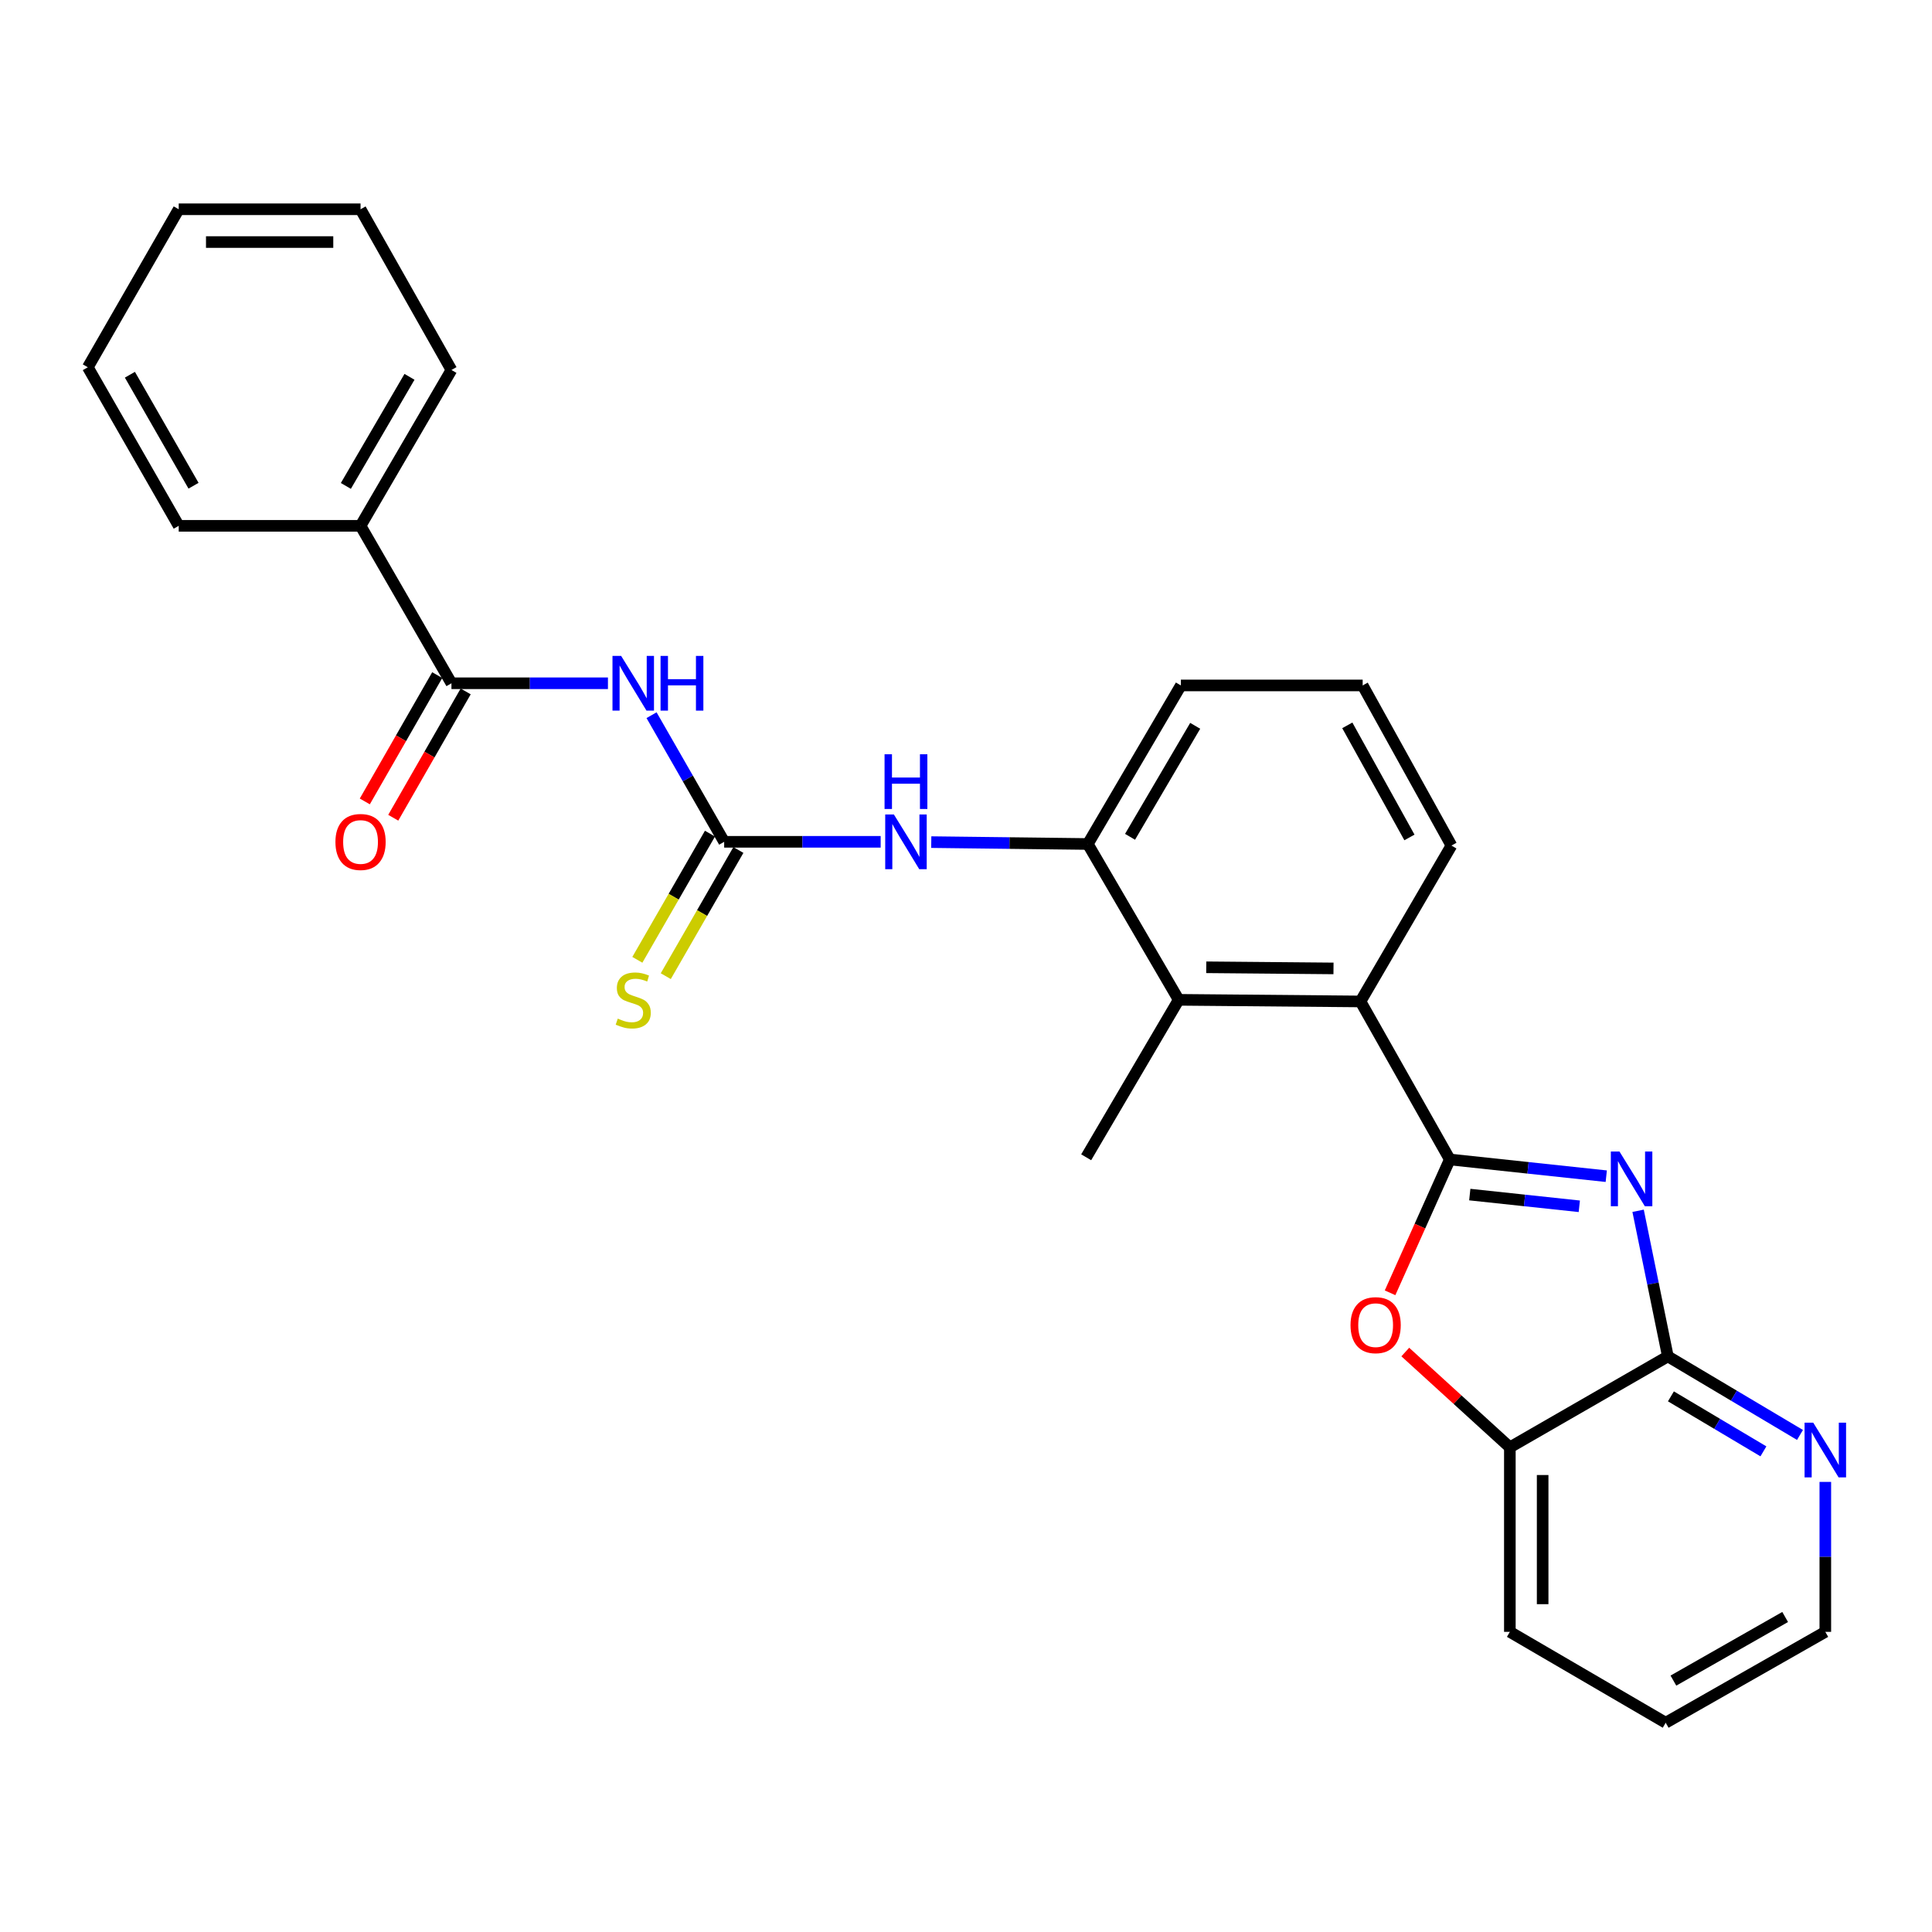 <?xml version='1.0' encoding='iso-8859-1'?>
<svg version='1.1' baseProfile='full'
              xmlns='http://www.w3.org/2000/svg'
                      xmlns:rdkit='http://www.rdkit.org/xml'
                      xmlns:xlink='http://www.w3.org/1999/xlink'
                  xml:space='preserve'
width='1000px' height='1000px' viewBox='0 0 1000 1000'>
<!-- END OF HEADER -->
<rect style='opacity:1.0;fill:#FFFFFF;stroke:none' width='1000' height='1000' x='0' y='0'> </rect>
<path class='bond-0' d='M 750.412,600.137 L 790.905,604.467' style='fill:none;fill-rule:evenodd;stroke:#000000;stroke-width:6px;stroke-linecap:butt;stroke-linejoin:miter;stroke-opacity:1' />
<path class='bond-0' d='M 790.905,604.467 L 831.399,608.797' style='fill:none;fill-rule:evenodd;stroke:#0000FF;stroke-width:6px;stroke-linecap:butt;stroke-linejoin:miter;stroke-opacity:1' />
<path class='bond-0' d='M 760.755,618.312 L 789.101,621.343' style='fill:none;fill-rule:evenodd;stroke:#000000;stroke-width:6px;stroke-linecap:butt;stroke-linejoin:miter;stroke-opacity:1' />
<path class='bond-0' d='M 789.101,621.343 L 817.446,624.374' style='fill:none;fill-rule:evenodd;stroke:#0000FF;stroke-width:6px;stroke-linecap:butt;stroke-linejoin:miter;stroke-opacity:1' />
<path class='bond-2' d='M 750.412,600.137 L 734.952,634.645' style='fill:none;fill-rule:evenodd;stroke:#000000;stroke-width:6px;stroke-linecap:butt;stroke-linejoin:miter;stroke-opacity:1' />
<path class='bond-2' d='M 734.952,634.645 L 719.493,669.152' style='fill:none;fill-rule:evenodd;stroke:#FF0000;stroke-width:6px;stroke-linecap:butt;stroke-linejoin:miter;stroke-opacity:1' />
<path class='bond-6' d='M 750.412,600.137 L 704.181,518.349' style='fill:none;fill-rule:evenodd;stroke:#000000;stroke-width:6px;stroke-linecap:butt;stroke-linejoin:miter;stroke-opacity:1' />
<path class='bond-4' d='M 847.877,626.702 L 855.577,664.384' style='fill:none;fill-rule:evenodd;stroke:#0000FF;stroke-width:6px;stroke-linecap:butt;stroke-linejoin:miter;stroke-opacity:1' />
<path class='bond-4' d='M 855.577,664.384 L 863.278,702.066' style='fill:none;fill-rule:evenodd;stroke:#000000;stroke-width:6px;stroke-linecap:butt;stroke-linejoin:miter;stroke-opacity:1' />
<path class='bond-1' d='M 337.24,370.185 L 356.036,402.954' style='fill:none;fill-rule:evenodd;stroke:#0000FF;stroke-width:6px;stroke-linecap:butt;stroke-linejoin:miter;stroke-opacity:1' />
<path class='bond-1' d='M 356.036,402.954 L 374.832,435.722' style='fill:none;fill-rule:evenodd;stroke:#000000;stroke-width:6px;stroke-linecap:butt;stroke-linejoin:miter;stroke-opacity:1' />
<path class='bond-5' d='M 314.669,353.66 L 274.169,353.66' style='fill:none;fill-rule:evenodd;stroke:#0000FF;stroke-width:6px;stroke-linecap:butt;stroke-linejoin:miter;stroke-opacity:1' />
<path class='bond-5' d='M 274.169,353.66 L 233.669,353.66' style='fill:none;fill-rule:evenodd;stroke:#000000;stroke-width:6px;stroke-linecap:butt;stroke-linejoin:miter;stroke-opacity:1' />
<path class='bond-10' d='M 727.376,699.811 L 754.438,724.478' style='fill:none;fill-rule:evenodd;stroke:#FF0000;stroke-width:6px;stroke-linecap:butt;stroke-linejoin:miter;stroke-opacity:1' />
<path class='bond-10' d='M 754.438,724.478 L 781.499,749.145' style='fill:none;fill-rule:evenodd;stroke:#000000;stroke-width:6px;stroke-linecap:butt;stroke-linejoin:miter;stroke-opacity:1' />
<path class='bond-3' d='M 374.832,435.722 L 415.332,435.722' style='fill:none;fill-rule:evenodd;stroke:#000000;stroke-width:6px;stroke-linecap:butt;stroke-linejoin:miter;stroke-opacity:1' />
<path class='bond-3' d='M 415.332,435.722 L 455.832,435.722' style='fill:none;fill-rule:evenodd;stroke:#0000FF;stroke-width:6px;stroke-linecap:butt;stroke-linejoin:miter;stroke-opacity:1' />
<path class='bond-12' d='M 367.477,431.489 L 348.684,464.143' style='fill:none;fill-rule:evenodd;stroke:#000000;stroke-width:6px;stroke-linecap:butt;stroke-linejoin:miter;stroke-opacity:1' />
<path class='bond-12' d='M 348.684,464.143 L 329.891,496.798' style='fill:none;fill-rule:evenodd;stroke:#CCCC00;stroke-width:6px;stroke-linecap:butt;stroke-linejoin:miter;stroke-opacity:1' />
<path class='bond-12' d='M 382.187,439.955 L 363.394,472.609' style='fill:none;fill-rule:evenodd;stroke:#000000;stroke-width:6px;stroke-linecap:butt;stroke-linejoin:miter;stroke-opacity:1' />
<path class='bond-12' d='M 363.394,472.609 L 344.601,505.264' style='fill:none;fill-rule:evenodd;stroke:#CCCC00;stroke-width:6px;stroke-linecap:butt;stroke-linejoin:miter;stroke-opacity:1' />
<path class='bond-11' d='M 863.278,702.066 L 897.475,722.396' style='fill:none;fill-rule:evenodd;stroke:#000000;stroke-width:6px;stroke-linecap:butt;stroke-linejoin:miter;stroke-opacity:1' />
<path class='bond-11' d='M 897.475,722.396 L 931.672,742.727' style='fill:none;fill-rule:evenodd;stroke:#0000FF;stroke-width:6px;stroke-linecap:butt;stroke-linejoin:miter;stroke-opacity:1' />
<path class='bond-11' d='M 864.864,722.754 L 888.802,736.985' style='fill:none;fill-rule:evenodd;stroke:#000000;stroke-width:6px;stroke-linecap:butt;stroke-linejoin:miter;stroke-opacity:1' />
<path class='bond-11' d='M 888.802,736.985 L 912.74,751.217' style='fill:none;fill-rule:evenodd;stroke:#0000FF;stroke-width:6px;stroke-linecap:butt;stroke-linejoin:miter;stroke-opacity:1' />
<path class='bond-27' d='M 863.278,702.066 L 781.499,749.145' style='fill:none;fill-rule:evenodd;stroke:#000000;stroke-width:6px;stroke-linecap:butt;stroke-linejoin:miter;stroke-opacity:1' />
<path class='bond-13' d='M 226.307,349.439 L 207.564,382.128' style='fill:none;fill-rule:evenodd;stroke:#000000;stroke-width:6px;stroke-linecap:butt;stroke-linejoin:miter;stroke-opacity:1' />
<path class='bond-13' d='M 207.564,382.128 L 188.822,414.816' style='fill:none;fill-rule:evenodd;stroke:#FF0000;stroke-width:6px;stroke-linecap:butt;stroke-linejoin:miter;stroke-opacity:1' />
<path class='bond-13' d='M 241.031,357.881 L 222.288,390.57' style='fill:none;fill-rule:evenodd;stroke:#000000;stroke-width:6px;stroke-linecap:butt;stroke-linejoin:miter;stroke-opacity:1' />
<path class='bond-13' d='M 222.288,390.57 L 203.546,423.258' style='fill:none;fill-rule:evenodd;stroke:#FF0000;stroke-width:6px;stroke-linecap:butt;stroke-linejoin:miter;stroke-opacity:1' />
<path class='bond-14' d='M 233.669,353.66 L 186.618,272.165' style='fill:none;fill-rule:evenodd;stroke:#000000;stroke-width:6px;stroke-linecap:butt;stroke-linejoin:miter;stroke-opacity:1' />
<path class='bond-7' d='M 704.181,518.349 L 610.088,517.51' style='fill:none;fill-rule:evenodd;stroke:#000000;stroke-width:6px;stroke-linecap:butt;stroke-linejoin:miter;stroke-opacity:1' />
<path class='bond-7' d='M 690.218,501.251 L 624.353,500.664' style='fill:none;fill-rule:evenodd;stroke:#000000;stroke-width:6px;stroke-linecap:butt;stroke-linejoin:miter;stroke-opacity:1' />
<path class='bond-15' d='M 704.181,518.349 L 751.26,437.664' style='fill:none;fill-rule:evenodd;stroke:#000000;stroke-width:6px;stroke-linecap:butt;stroke-linejoin:miter;stroke-opacity:1' />
<path class='bond-9' d='M 610.088,517.51 L 563.046,436.853' style='fill:none;fill-rule:evenodd;stroke:#000000;stroke-width:6px;stroke-linecap:butt;stroke-linejoin:miter;stroke-opacity:1' />
<path class='bond-17' d='M 610.088,517.51 L 562.207,599.006' style='fill:none;fill-rule:evenodd;stroke:#000000;stroke-width:6px;stroke-linecap:butt;stroke-linejoin:miter;stroke-opacity:1' />
<path class='bond-8' d='M 482.018,435.879 L 522.532,436.366' style='fill:none;fill-rule:evenodd;stroke:#0000FF;stroke-width:6px;stroke-linecap:butt;stroke-linejoin:miter;stroke-opacity:1' />
<path class='bond-8' d='M 522.532,436.366 L 563.046,436.853' style='fill:none;fill-rule:evenodd;stroke:#000000;stroke-width:6px;stroke-linecap:butt;stroke-linejoin:miter;stroke-opacity:1' />
<path class='bond-28' d='M 563.046,436.853 L 611.219,354.782' style='fill:none;fill-rule:evenodd;stroke:#000000;stroke-width:6px;stroke-linecap:butt;stroke-linejoin:miter;stroke-opacity:1' />
<path class='bond-28' d='M 584.909,433.134 L 618.63,375.685' style='fill:none;fill-rule:evenodd;stroke:#000000;stroke-width:6px;stroke-linecap:butt;stroke-linejoin:miter;stroke-opacity:1' />
<path class='bond-19' d='M 781.499,749.145 L 781.499,844.643' style='fill:none;fill-rule:evenodd;stroke:#000000;stroke-width:6px;stroke-linecap:butt;stroke-linejoin:miter;stroke-opacity:1' />
<path class='bond-19' d='M 798.472,763.47 L 798.472,830.318' style='fill:none;fill-rule:evenodd;stroke:#000000;stroke-width:6px;stroke-linecap:butt;stroke-linejoin:miter;stroke-opacity:1' />
<path class='bond-20' d='M 944.783,767.035 L 944.783,805.839' style='fill:none;fill-rule:evenodd;stroke:#0000FF;stroke-width:6px;stroke-linecap:butt;stroke-linejoin:miter;stroke-opacity:1' />
<path class='bond-20' d='M 944.783,805.839 L 944.783,844.643' style='fill:none;fill-rule:evenodd;stroke:#000000;stroke-width:6px;stroke-linecap:butt;stroke-linejoin:miter;stroke-opacity:1' />
<path class='bond-21' d='M 186.618,272.165 L 233.669,191.499' style='fill:none;fill-rule:evenodd;stroke:#000000;stroke-width:6px;stroke-linecap:butt;stroke-linejoin:miter;stroke-opacity:1' />
<path class='bond-21' d='M 179.015,251.513 L 211.95,195.047' style='fill:none;fill-rule:evenodd;stroke:#000000;stroke-width:6px;stroke-linecap:butt;stroke-linejoin:miter;stroke-opacity:1' />
<path class='bond-22' d='M 186.618,272.165 L 92.506,272.165' style='fill:none;fill-rule:evenodd;stroke:#000000;stroke-width:6px;stroke-linecap:butt;stroke-linejoin:miter;stroke-opacity:1' />
<path class='bond-18' d='M 751.26,437.664 L 705.312,354.782' style='fill:none;fill-rule:evenodd;stroke:#000000;stroke-width:6px;stroke-linecap:butt;stroke-linejoin:miter;stroke-opacity:1' />
<path class='bond-18' d='M 729.524,433.461 L 697.36,375.444' style='fill:none;fill-rule:evenodd;stroke:#000000;stroke-width:6px;stroke-linecap:butt;stroke-linejoin:miter;stroke-opacity:1' />
<path class='bond-16' d='M 611.219,354.782 L 705.312,354.782' style='fill:none;fill-rule:evenodd;stroke:#000000;stroke-width:6px;stroke-linecap:butt;stroke-linejoin:miter;stroke-opacity:1' />
<path class='bond-23' d='M 781.499,844.643 L 862.156,891.685' style='fill:none;fill-rule:evenodd;stroke:#000000;stroke-width:6px;stroke-linecap:butt;stroke-linejoin:miter;stroke-opacity:1' />
<path class='bond-29' d='M 944.783,844.643 L 862.156,891.685' style='fill:none;fill-rule:evenodd;stroke:#000000;stroke-width:6px;stroke-linecap:butt;stroke-linejoin:miter;stroke-opacity:1' />
<path class='bond-29' d='M 923.992,836.95 L 866.153,869.879' style='fill:none;fill-rule:evenodd;stroke:#000000;stroke-width:6px;stroke-linecap:butt;stroke-linejoin:miter;stroke-opacity:1' />
<path class='bond-24' d='M 233.669,191.499 L 186.618,108.315' style='fill:none;fill-rule:evenodd;stroke:#000000;stroke-width:6px;stroke-linecap:butt;stroke-linejoin:miter;stroke-opacity:1' />
<path class='bond-25' d='M 92.506,272.165 L 45.455,190.094' style='fill:none;fill-rule:evenodd;stroke:#000000;stroke-width:6px;stroke-linecap:butt;stroke-linejoin:miter;stroke-opacity:1' />
<path class='bond-25' d='M 100.172,251.413 L 67.237,193.963' style='fill:none;fill-rule:evenodd;stroke:#000000;stroke-width:6px;stroke-linecap:butt;stroke-linejoin:miter;stroke-opacity:1' />
<path class='bond-30' d='M 186.618,108.315 L 92.506,108.315' style='fill:none;fill-rule:evenodd;stroke:#000000;stroke-width:6px;stroke-linecap:butt;stroke-linejoin:miter;stroke-opacity:1' />
<path class='bond-30' d='M 172.501,125.288 L 106.623,125.288' style='fill:none;fill-rule:evenodd;stroke:#000000;stroke-width:6px;stroke-linecap:butt;stroke-linejoin:miter;stroke-opacity:1' />
<path class='bond-26' d='M 45.455,190.094 L 92.506,108.315' style='fill:none;fill-rule:evenodd;stroke:#000000;stroke-width:6px;stroke-linecap:butt;stroke-linejoin:miter;stroke-opacity:1' />
<path  class='atom-1' d='M 838.244 596.038
L 847.524 611.038
Q 848.444 612.518, 849.924 615.198
Q 851.404 617.878, 851.484 618.038
L 851.484 596.038
L 855.244 596.038
L 855.244 624.358
L 851.364 624.358
L 841.404 607.958
Q 840.244 606.038, 839.004 603.838
Q 837.804 601.638, 837.444 600.958
L 837.444 624.358
L 833.764 624.358
L 833.764 596.038
L 838.244 596.038
' fill='#0000FF'/>
<path  class='atom-2' d='M 321.502 339.5
L 330.782 354.5
Q 331.702 355.98, 333.182 358.66
Q 334.662 361.34, 334.742 361.5
L 334.742 339.5
L 338.502 339.5
L 338.502 367.82
L 334.622 367.82
L 324.662 351.42
Q 323.502 349.5, 322.262 347.3
Q 321.062 345.1, 320.702 344.42
L 320.702 367.82
L 317.022 367.82
L 317.022 339.5
L 321.502 339.5
' fill='#0000FF'/>
<path  class='atom-2' d='M 341.902 339.5
L 345.742 339.5
L 345.742 351.54
L 360.222 351.54
L 360.222 339.5
L 364.062 339.5
L 364.062 367.82
L 360.222 367.82
L 360.222 354.74
L 345.742 354.74
L 345.742 367.82
L 341.902 367.82
L 341.902 339.5
' fill='#0000FF'/>
<path  class='atom-3' d='M 699.026 685.899
Q 699.026 679.099, 702.386 675.299
Q 705.746 671.499, 712.026 671.499
Q 718.306 671.499, 721.666 675.299
Q 725.026 679.099, 725.026 685.899
Q 725.026 692.779, 721.626 696.699
Q 718.226 700.579, 712.026 700.579
Q 705.786 700.579, 702.386 696.699
Q 699.026 692.819, 699.026 685.899
M 712.026 697.379
Q 716.346 697.379, 718.666 694.499
Q 721.026 691.579, 721.026 685.899
Q 721.026 680.339, 718.666 677.539
Q 716.346 674.699, 712.026 674.699
Q 707.706 674.699, 705.346 677.499
Q 703.026 680.299, 703.026 685.899
Q 703.026 691.619, 705.346 694.499
Q 707.706 697.379, 712.026 697.379
' fill='#FF0000'/>
<path  class='atom-9' d='M 462.665 421.562
L 471.945 436.562
Q 472.865 438.042, 474.345 440.722
Q 475.825 443.402, 475.905 443.562
L 475.905 421.562
L 479.665 421.562
L 479.665 449.882
L 475.785 449.882
L 465.825 433.482
Q 464.665 431.562, 463.425 429.362
Q 462.225 427.162, 461.865 426.482
L 461.865 449.882
L 458.185 449.882
L 458.185 421.562
L 462.665 421.562
' fill='#0000FF'/>
<path  class='atom-9' d='M 457.845 390.41
L 461.685 390.41
L 461.685 402.45
L 476.165 402.45
L 476.165 390.41
L 480.005 390.41
L 480.005 418.73
L 476.165 418.73
L 476.165 405.65
L 461.685 405.65
L 461.685 418.73
L 457.845 418.73
L 457.845 390.41
' fill='#0000FF'/>
<path  class='atom-12' d='M 938.523 736.362
L 947.803 751.362
Q 948.723 752.842, 950.203 755.522
Q 951.683 758.202, 951.763 758.362
L 951.763 736.362
L 955.523 736.362
L 955.523 764.682
L 951.643 764.682
L 941.683 748.282
Q 940.523 746.362, 939.283 744.162
Q 938.083 741.962, 937.723 741.282
L 937.723 764.682
L 934.043 764.682
L 934.043 736.362
L 938.523 736.362
' fill='#0000FF'/>
<path  class='atom-13' d='M 319.762 527.23
Q 320.082 527.35, 321.402 527.91
Q 322.722 528.47, 324.162 528.83
Q 325.642 529.15, 327.082 529.15
Q 329.762 529.15, 331.322 527.87
Q 332.882 526.55, 332.882 524.27
Q 332.882 522.71, 332.082 521.75
Q 331.322 520.79, 330.122 520.27
Q 328.922 519.75, 326.922 519.15
Q 324.402 518.39, 322.882 517.67
Q 321.402 516.95, 320.322 515.43
Q 319.282 513.91, 319.282 511.35
Q 319.282 507.79, 321.682 505.59
Q 324.122 503.39, 328.922 503.39
Q 332.202 503.39, 335.922 504.95
L 335.002 508.03
Q 331.602 506.63, 329.042 506.63
Q 326.282 506.63, 324.762 507.79
Q 323.242 508.91, 323.282 510.87
Q 323.282 512.39, 324.042 513.31
Q 324.842 514.23, 325.962 514.75
Q 327.122 515.27, 329.042 515.87
Q 331.602 516.67, 333.122 517.47
Q 334.642 518.27, 335.722 519.91
Q 336.842 521.51, 336.842 524.27
Q 336.842 528.19, 334.202 530.31
Q 331.602 532.39, 327.242 532.39
Q 324.722 532.39, 322.802 531.83
Q 320.922 531.31, 318.682 530.39
L 319.762 527.23
' fill='#CCCC00'/>
<path  class='atom-14' d='M 173.618 435.802
Q 173.618 429.002, 176.978 425.202
Q 180.338 421.402, 186.618 421.402
Q 192.898 421.402, 196.258 425.202
Q 199.618 429.002, 199.618 435.802
Q 199.618 442.682, 196.218 446.602
Q 192.818 450.482, 186.618 450.482
Q 180.378 450.482, 176.978 446.602
Q 173.618 442.722, 173.618 435.802
M 186.618 447.282
Q 190.938 447.282, 193.258 444.402
Q 195.618 441.482, 195.618 435.802
Q 195.618 430.242, 193.258 427.442
Q 190.938 424.602, 186.618 424.602
Q 182.298 424.602, 179.938 427.402
Q 177.618 430.202, 177.618 435.802
Q 177.618 441.522, 179.938 444.402
Q 182.298 447.282, 186.618 447.282
' fill='#FF0000'/>
</svg>
